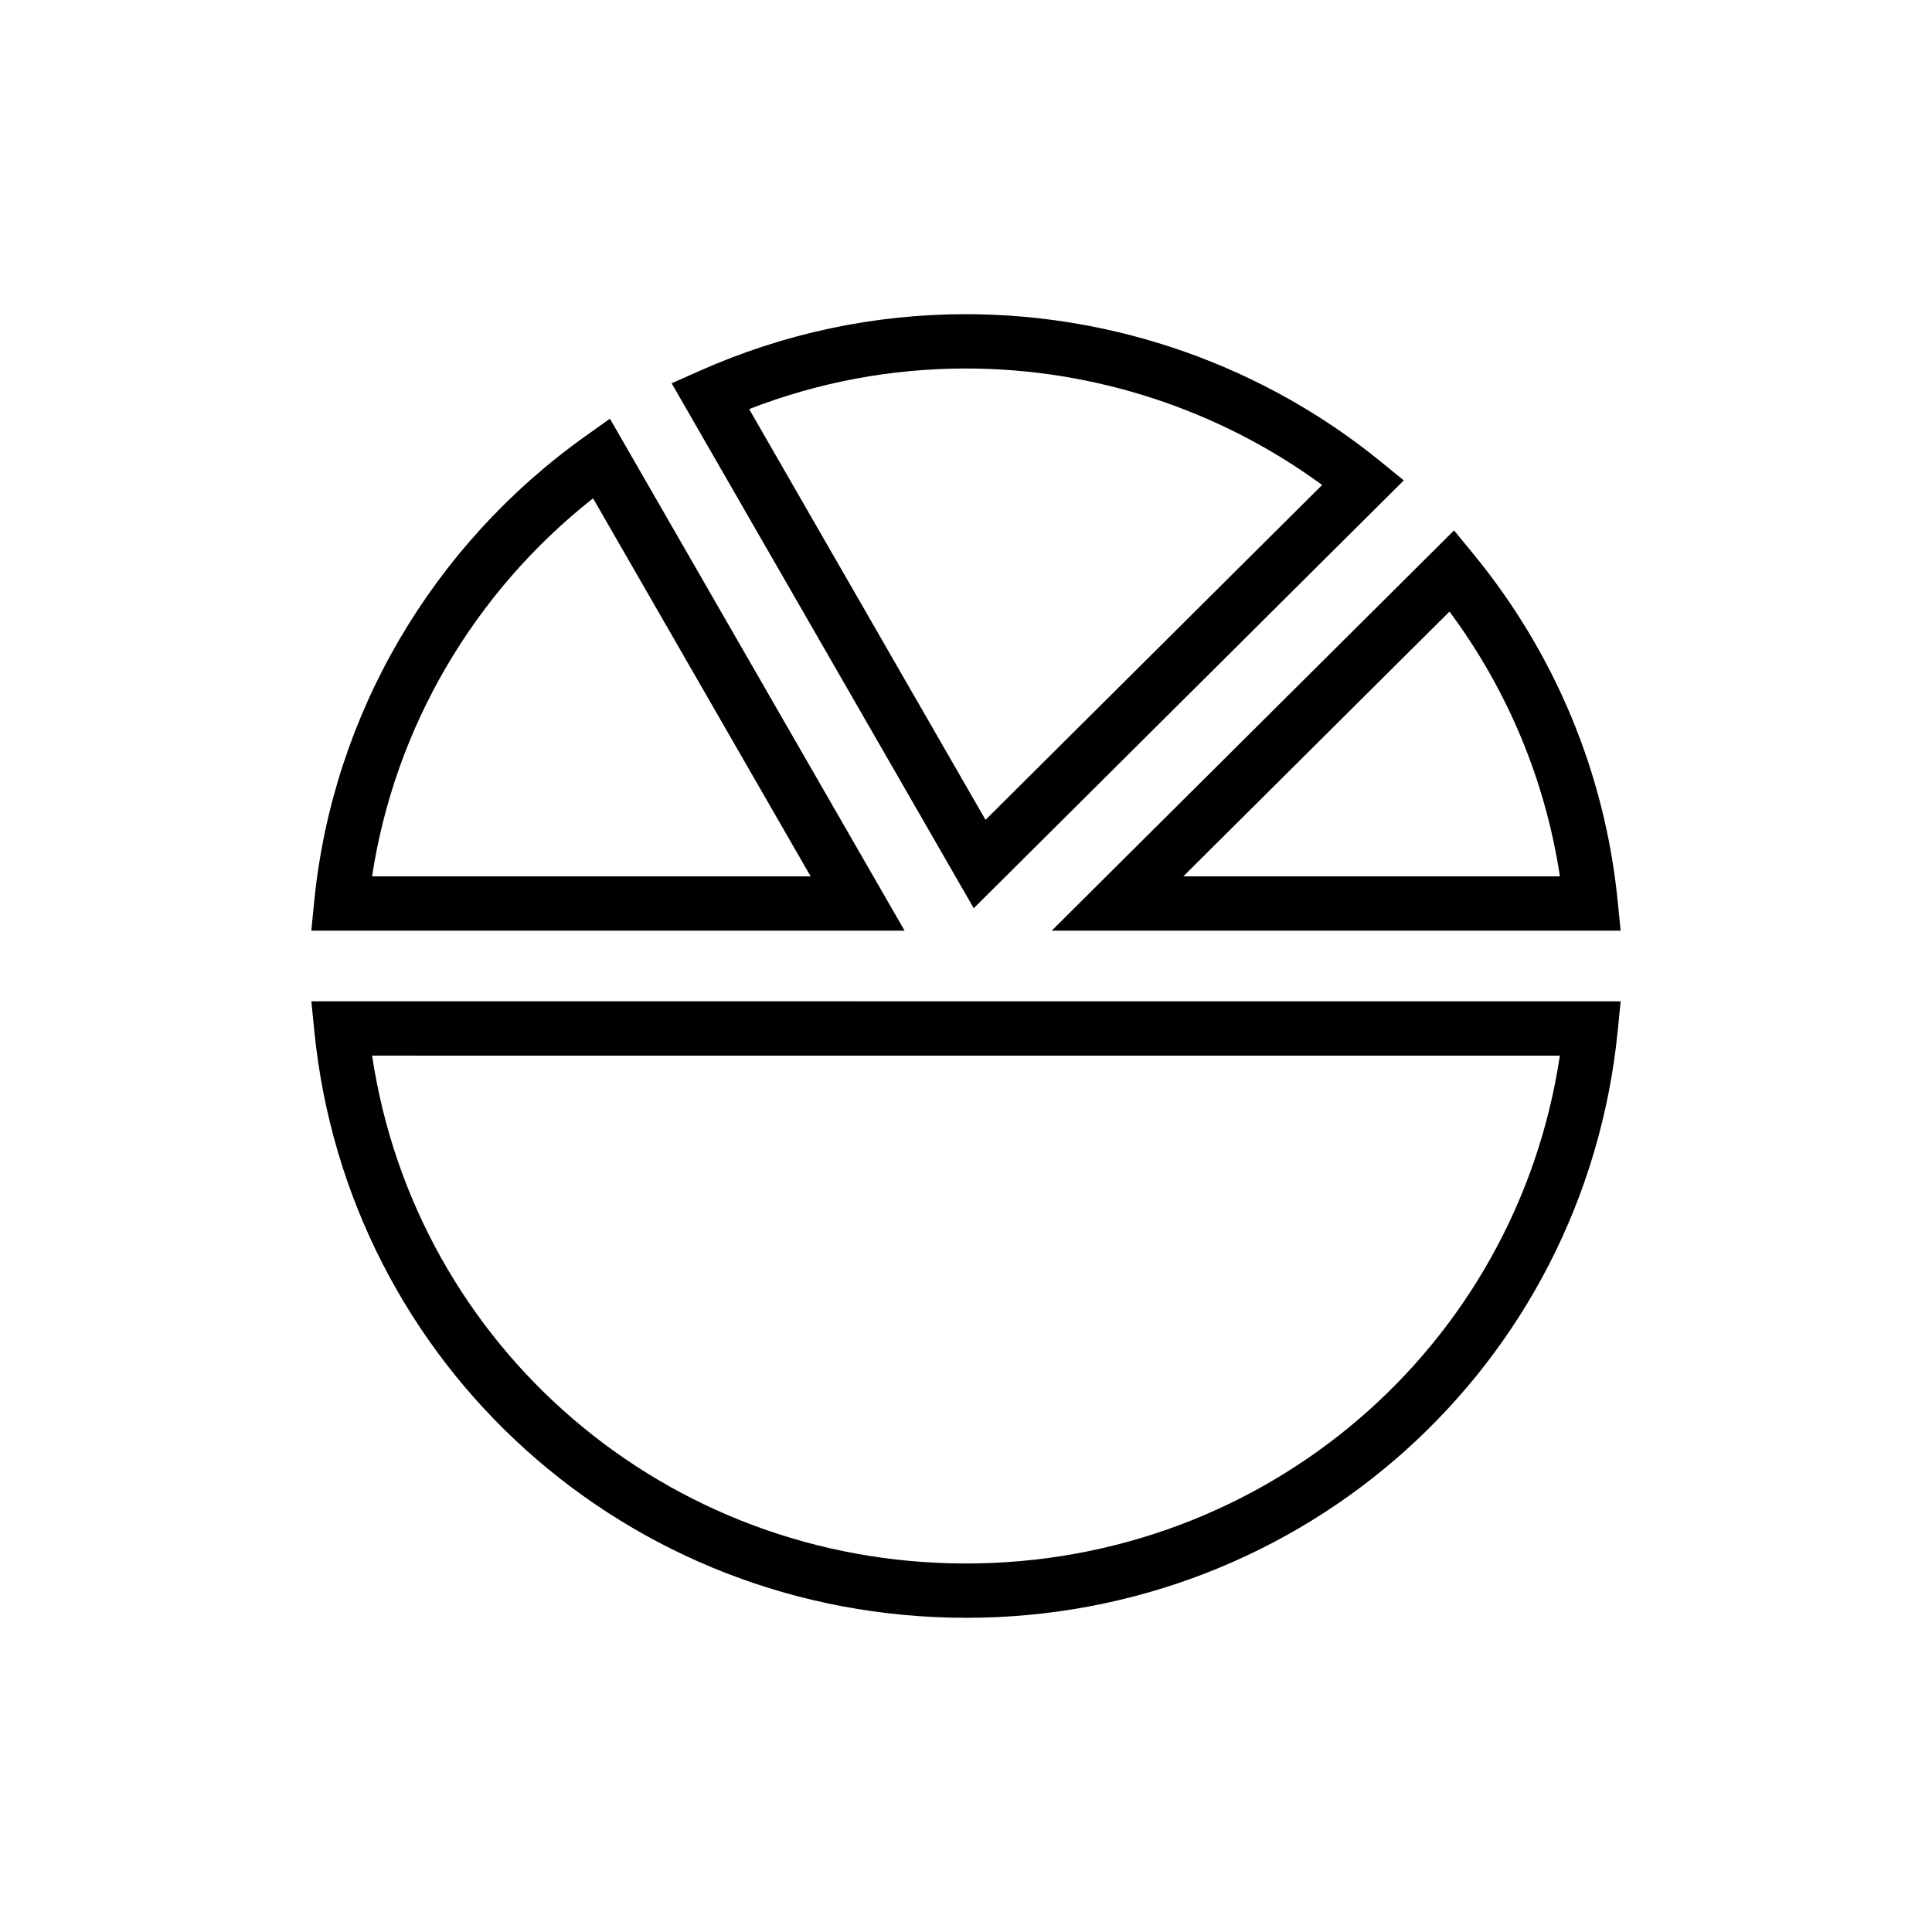 <?xml version="1.0" encoding="UTF-8"?>
<!-- Uploaded to: SVG Repo, www.svgrepo.com, Generator: SVG Repo Mixer Tools -->
<svg fill="#000000" width="800px" height="800px" version="1.1" viewBox="144 144 512 512" xmlns="http://www.w3.org/2000/svg">
 <g>
  <path d="m402.05 384.69-80.055-139.11 7.297-3.246c22.484-10.004 46.273-15.07 70.707-15.07 39.922 0 78.922 13.852 109.82 39l6.199 5.047zm-59.52-132.28 62.645 108.86 89.203-88.742c-27.234-19.965-60.438-30.871-94.379-30.871-19.746 0-39.039 3.609-57.469 10.754z"/>
  <path d="m383.73 390.64-157.23-0.008 0.789-7.914c4.914-49.234 31.117-94.125 71.887-123.16l6.461-4.598zm-141.12-14.402 116.22 0.008-57.664-100.19c-31.637 24.965-52.574 60.789-58.559 100.18z"/>
  <path d="m573.49 390.64h-150.78l106.62-106.07 5.027 6.113c21.703 26.391 34.965 58.219 38.34 92.047zm-115.9-14.395h99.797c-3.848-25.438-13.852-49.426-29.258-70.172z"/>
  <path d="m400 572.73c-89.609 0-163.86-66.836-172.7-155.46l-0.789-7.914 346.98 0.008-0.789 7.914c-8.855 88.621-83.098 155.46-172.7 155.46zm-157.39-148.98c11.59 77.27 77.895 134.59 157.39 134.59 79.488 0 145.79-57.312 157.38-134.58z"/>
 </g>
</svg>